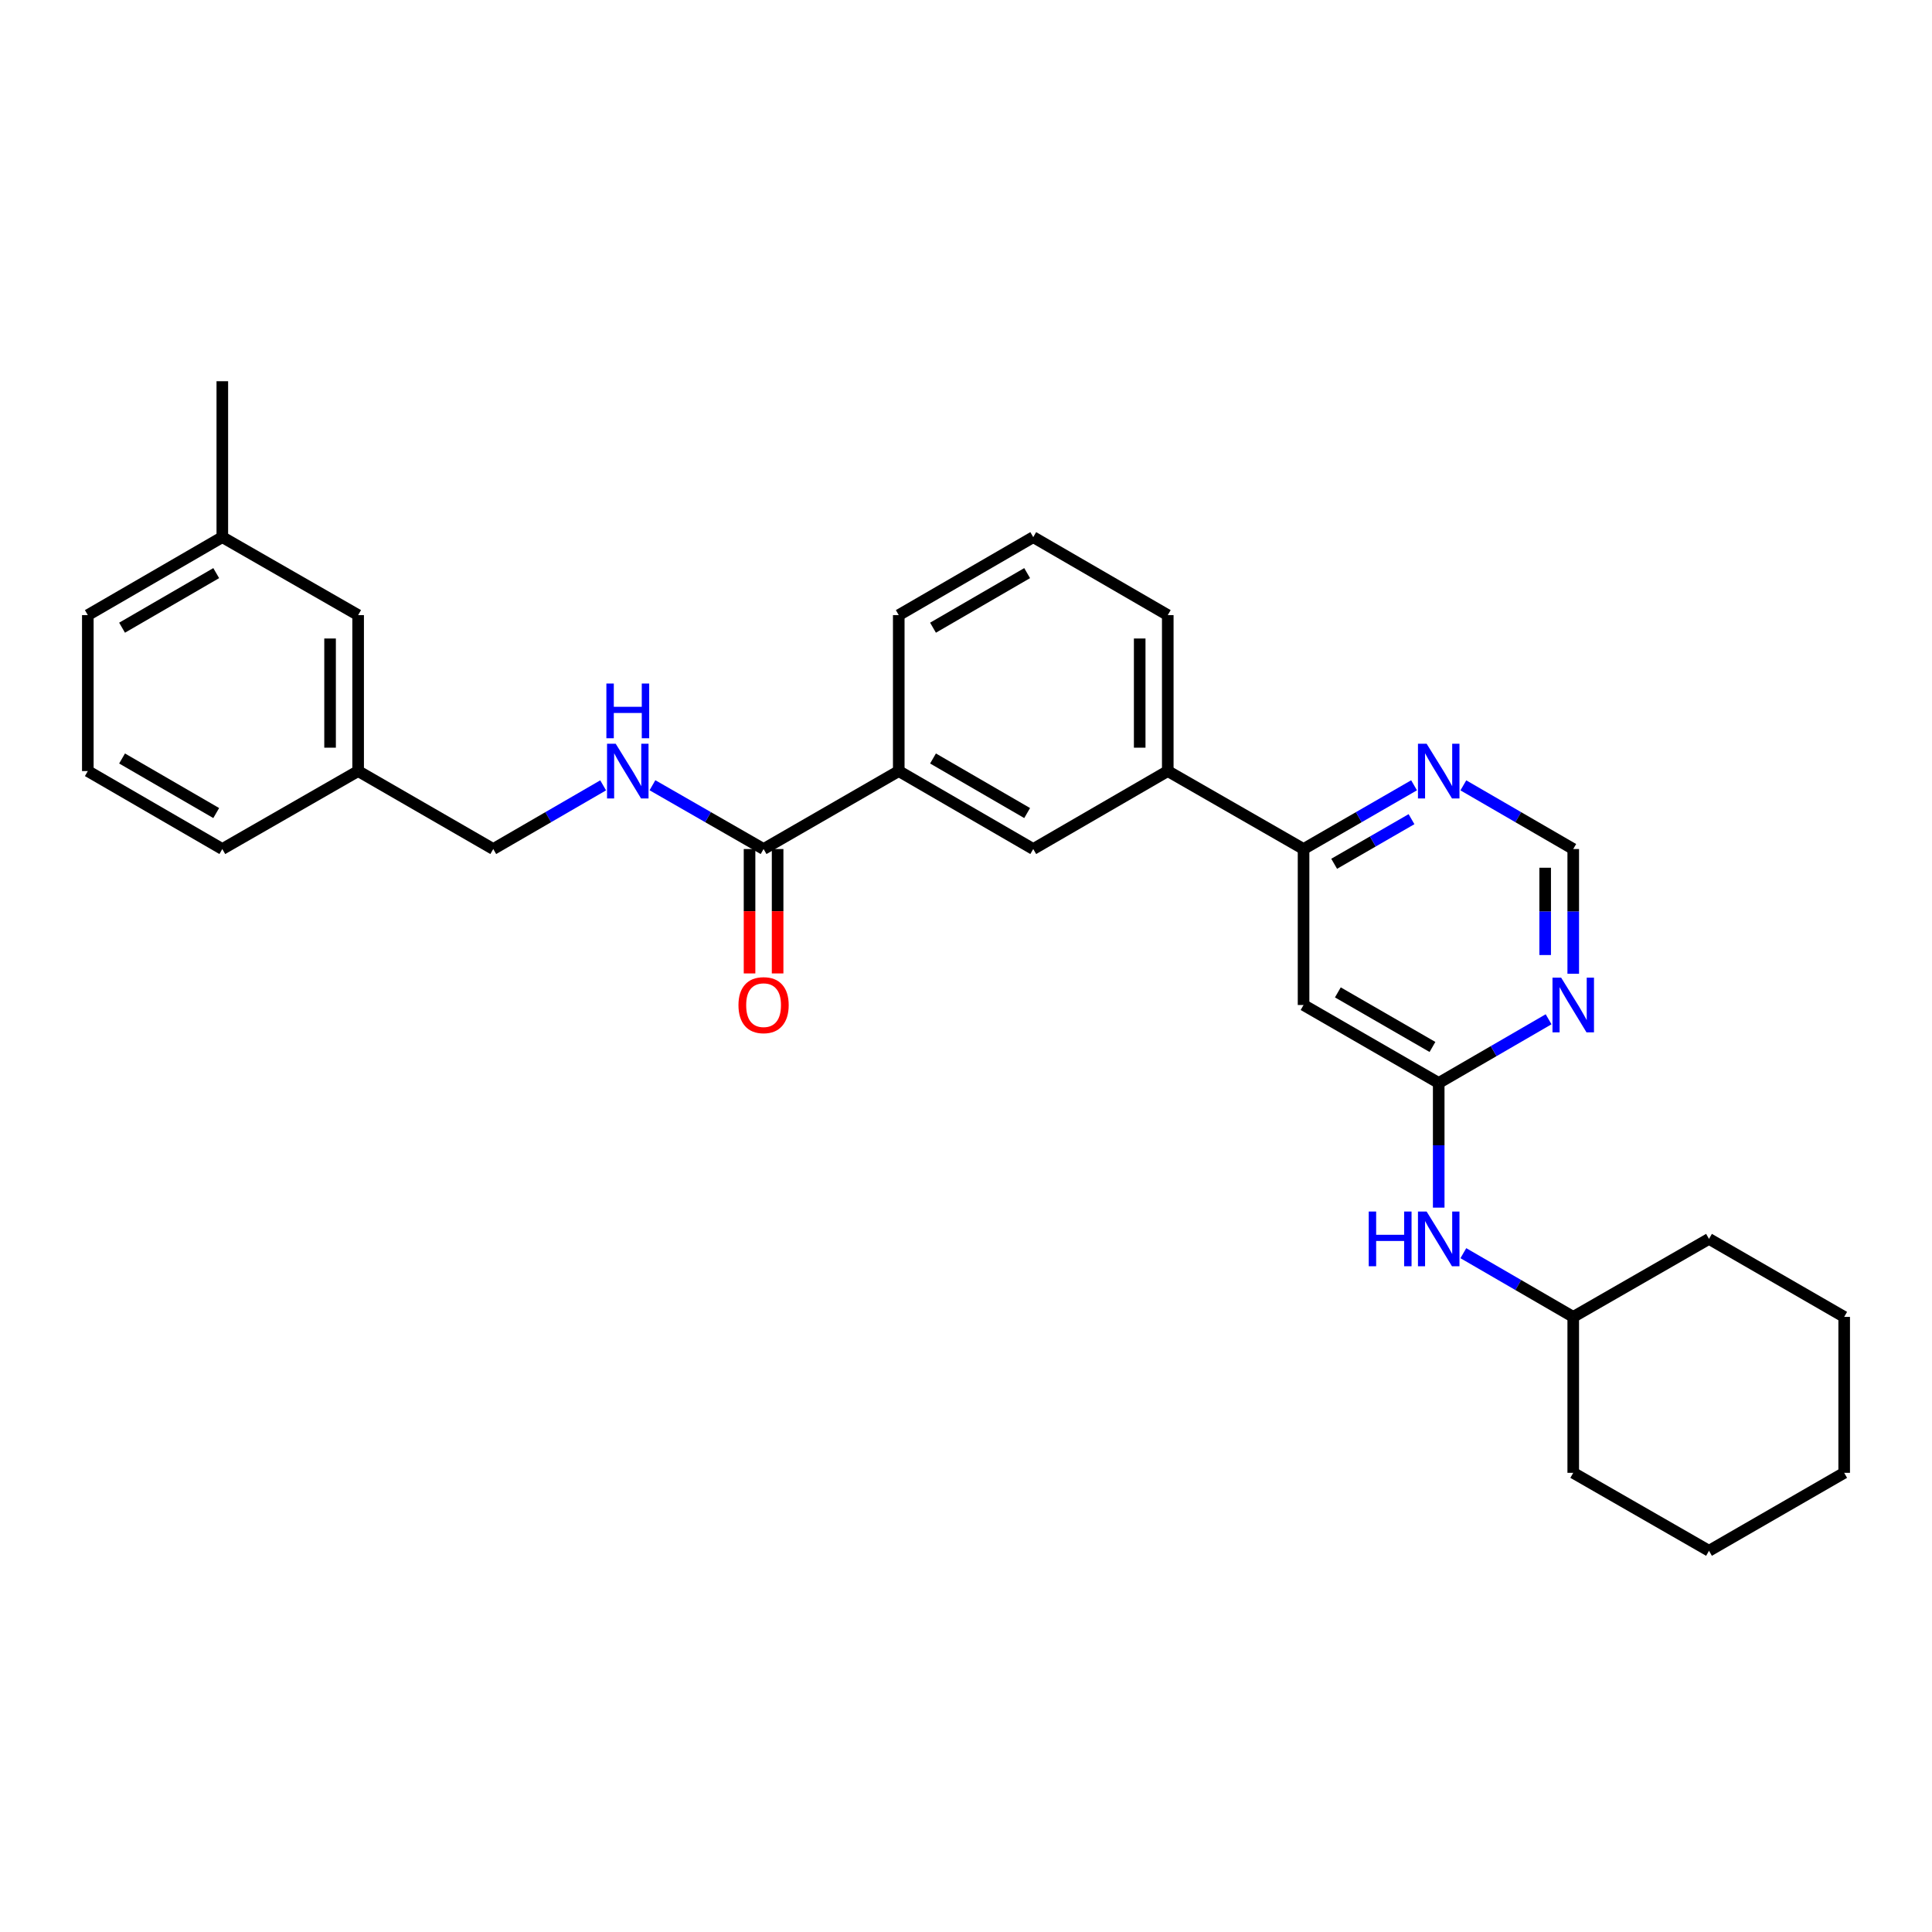 <?xml version='1.0' encoding='iso-8859-1'?>
<svg version='1.1' baseProfile='full'
              xmlns='http://www.w3.org/2000/svg'
                      xmlns:rdkit='http://www.rdkit.org/xml'
                      xmlns:xlink='http://www.w3.org/1999/xlink'
                  xml:space='preserve'
width='1000px' height='1000px' viewBox='0 0 1000 1000'>
<!-- END OF HEADER -->
<rect style='opacity:1.0;fill:#FFFFFF;stroke:none' width='1000' height='1000' x='0' y='0'> </rect>
<path class='bond-0' d='M 744.675,560.543 L 674.72,520.186' style='fill:none;fill-rule:evenodd;stroke:#000000;stroke-width:6px;stroke-linecap:butt;stroke-linejoin:miter;stroke-opacity:1' />
<path class='bond-0' d='M 741.441,541.905 L 692.473,513.656' style='fill:none;fill-rule:evenodd;stroke:#000000;stroke-width:6px;stroke-linecap:butt;stroke-linejoin:miter;stroke-opacity:1' />
<path class='bond-3' d='M 744.675,560.543 L 773.114,544.06' style='fill:none;fill-rule:evenodd;stroke:#000000;stroke-width:6px;stroke-linecap:butt;stroke-linejoin:miter;stroke-opacity:1' />
<path class='bond-3' d='M 773.114,544.06 L 801.554,527.577' style='fill:none;fill-rule:evenodd;stroke:#0000FF;stroke-width:6px;stroke-linecap:butt;stroke-linejoin:miter;stroke-opacity:1' />
<path class='bond-10' d='M 744.675,560.543 L 744.675,592.807' style='fill:none;fill-rule:evenodd;stroke:#000000;stroke-width:6px;stroke-linecap:butt;stroke-linejoin:miter;stroke-opacity:1' />
<path class='bond-10' d='M 744.675,592.807 L 744.675,625.071' style='fill:none;fill-rule:evenodd;stroke:#0000FF;stroke-width:6px;stroke-linecap:butt;stroke-linejoin:miter;stroke-opacity:1' />
<path class='bond-2' d='M 674.72,520.186 L 674.72,439.457' style='fill:none;fill-rule:evenodd;stroke:#000000;stroke-width:6px;stroke-linecap:butt;stroke-linejoin:miter;stroke-opacity:1' />
<path class='bond-1' d='M 395.226,439.457 L 465.196,399.108' style='fill:none;fill-rule:evenodd;stroke:#000000;stroke-width:6px;stroke-linecap:butt;stroke-linejoin:miter;stroke-opacity:1' />
<path class='bond-5' d='M 395.226,439.457 L 366.466,422.947' style='fill:none;fill-rule:evenodd;stroke:#000000;stroke-width:6px;stroke-linecap:butt;stroke-linejoin:miter;stroke-opacity:1' />
<path class='bond-5' d='M 366.466,422.947 L 337.707,406.437' style='fill:none;fill-rule:evenodd;stroke:#0000FF;stroke-width:6px;stroke-linecap:butt;stroke-linejoin:miter;stroke-opacity:1' />
<path class='bond-11' d='M 387.962,439.457 L 387.962,471.653' style='fill:none;fill-rule:evenodd;stroke:#000000;stroke-width:6px;stroke-linecap:butt;stroke-linejoin:miter;stroke-opacity:1' />
<path class='bond-11' d='M 387.962,471.653 L 387.962,503.848' style='fill:none;fill-rule:evenodd;stroke:#FF0000;stroke-width:6px;stroke-linecap:butt;stroke-linejoin:miter;stroke-opacity:1' />
<path class='bond-11' d='M 402.49,439.457 L 402.49,471.653' style='fill:none;fill-rule:evenodd;stroke:#000000;stroke-width:6px;stroke-linecap:butt;stroke-linejoin:miter;stroke-opacity:1' />
<path class='bond-11' d='M 402.49,471.653 L 402.49,503.848' style='fill:none;fill-rule:evenodd;stroke:#FF0000;stroke-width:6px;stroke-linecap:butt;stroke-linejoin:miter;stroke-opacity:1' />
<path class='bond-6' d='M 674.72,439.457 L 604.435,399.108' style='fill:none;fill-rule:evenodd;stroke:#000000;stroke-width:6px;stroke-linecap:butt;stroke-linejoin:miter;stroke-opacity:1' />
<path class='bond-29' d='M 674.72,439.457 L 703.318,422.962' style='fill:none;fill-rule:evenodd;stroke:#000000;stroke-width:6px;stroke-linecap:butt;stroke-linejoin:miter;stroke-opacity:1' />
<path class='bond-29' d='M 703.318,422.962 L 731.916,406.467' style='fill:none;fill-rule:evenodd;stroke:#0000FF;stroke-width:6px;stroke-linecap:butt;stroke-linejoin:miter;stroke-opacity:1' />
<path class='bond-29' d='M 690.558,447.094 L 710.577,435.547' style='fill:none;fill-rule:evenodd;stroke:#000000;stroke-width:6px;stroke-linecap:butt;stroke-linejoin:miter;stroke-opacity:1' />
<path class='bond-29' d='M 710.577,435.547 L 730.595,424.001' style='fill:none;fill-rule:evenodd;stroke:#0000FF;stroke-width:6px;stroke-linecap:butt;stroke-linejoin:miter;stroke-opacity:1' />
<path class='bond-9' d='M 814.306,504.008 L 814.306,471.733' style='fill:none;fill-rule:evenodd;stroke:#0000FF;stroke-width:6px;stroke-linecap:butt;stroke-linejoin:miter;stroke-opacity:1' />
<path class='bond-9' d='M 814.306,471.733 L 814.306,439.457' style='fill:none;fill-rule:evenodd;stroke:#000000;stroke-width:6px;stroke-linecap:butt;stroke-linejoin:miter;stroke-opacity:1' />
<path class='bond-9' d='M 799.778,494.325 L 799.778,471.733' style='fill:none;fill-rule:evenodd;stroke:#0000FF;stroke-width:6px;stroke-linecap:butt;stroke-linejoin:miter;stroke-opacity:1' />
<path class='bond-9' d='M 799.778,471.733 L 799.778,449.14' style='fill:none;fill-rule:evenodd;stroke:#000000;stroke-width:6px;stroke-linecap:butt;stroke-linejoin:miter;stroke-opacity:1' />
<path class='bond-4' d='M 465.196,399.108 L 534.804,439.457' style='fill:none;fill-rule:evenodd;stroke:#000000;stroke-width:6px;stroke-linecap:butt;stroke-linejoin:miter;stroke-opacity:1' />
<path class='bond-4' d='M 482.923,392.591 L 531.649,420.835' style='fill:none;fill-rule:evenodd;stroke:#000000;stroke-width:6px;stroke-linecap:butt;stroke-linejoin:miter;stroke-opacity:1' />
<path class='bond-31' d='M 465.196,399.108 L 465.196,318.379' style='fill:none;fill-rule:evenodd;stroke:#000000;stroke-width:6px;stroke-linecap:butt;stroke-linejoin:miter;stroke-opacity:1' />
<path class='bond-12' d='M 312.189,406.498 L 283.749,422.977' style='fill:none;fill-rule:evenodd;stroke:#0000FF;stroke-width:6px;stroke-linecap:butt;stroke-linejoin:miter;stroke-opacity:1' />
<path class='bond-12' d='M 283.749,422.977 L 255.309,439.457' style='fill:none;fill-rule:evenodd;stroke:#000000;stroke-width:6px;stroke-linecap:butt;stroke-linejoin:miter;stroke-opacity:1' />
<path class='bond-7' d='M 604.435,399.108 L 534.804,439.457' style='fill:none;fill-rule:evenodd;stroke:#000000;stroke-width:6px;stroke-linecap:butt;stroke-linejoin:miter;stroke-opacity:1' />
<path class='bond-18' d='M 604.435,399.108 L 604.435,318.379' style='fill:none;fill-rule:evenodd;stroke:#000000;stroke-width:6px;stroke-linecap:butt;stroke-linejoin:miter;stroke-opacity:1' />
<path class='bond-18' d='M 589.907,386.999 L 589.907,330.488' style='fill:none;fill-rule:evenodd;stroke:#000000;stroke-width:6px;stroke-linecap:butt;stroke-linejoin:miter;stroke-opacity:1' />
<path class='bond-8' d='M 757.426,406.498 L 785.866,422.977' style='fill:none;fill-rule:evenodd;stroke:#0000FF;stroke-width:6px;stroke-linecap:butt;stroke-linejoin:miter;stroke-opacity:1' />
<path class='bond-8' d='M 785.866,422.977 L 814.306,439.457' style='fill:none;fill-rule:evenodd;stroke:#000000;stroke-width:6px;stroke-linecap:butt;stroke-linejoin:miter;stroke-opacity:1' />
<path class='bond-15' d='M 757.427,648.642 L 785.866,665.132' style='fill:none;fill-rule:evenodd;stroke:#0000FF;stroke-width:6px;stroke-linecap:butt;stroke-linejoin:miter;stroke-opacity:1' />
<path class='bond-15' d='M 785.866,665.132 L 814.306,681.621' style='fill:none;fill-rule:evenodd;stroke:#000000;stroke-width:6px;stroke-linecap:butt;stroke-linejoin:miter;stroke-opacity:1' />
<path class='bond-14' d='M 255.309,439.457 L 185.371,399.108' style='fill:none;fill-rule:evenodd;stroke:#000000;stroke-width:6px;stroke-linecap:butt;stroke-linejoin:miter;stroke-opacity:1' />
<path class='bond-13' d='M 185.371,318.379 L 185.371,399.108' style='fill:none;fill-rule:evenodd;stroke:#000000;stroke-width:6px;stroke-linecap:butt;stroke-linejoin:miter;stroke-opacity:1' />
<path class='bond-13' d='M 170.843,330.488 L 170.843,386.999' style='fill:none;fill-rule:evenodd;stroke:#000000;stroke-width:6px;stroke-linecap:butt;stroke-linejoin:miter;stroke-opacity:1' />
<path class='bond-16' d='M 185.371,318.379 L 115.07,278.022' style='fill:none;fill-rule:evenodd;stroke:#000000;stroke-width:6px;stroke-linecap:butt;stroke-linejoin:miter;stroke-opacity:1' />
<path class='bond-21' d='M 185.371,399.108 L 115.07,439.457' style='fill:none;fill-rule:evenodd;stroke:#000000;stroke-width:6px;stroke-linecap:butt;stroke-linejoin:miter;stroke-opacity:1' />
<path class='bond-24' d='M 814.306,681.621 L 814.306,762.335' style='fill:none;fill-rule:evenodd;stroke:#000000;stroke-width:6px;stroke-linecap:butt;stroke-linejoin:miter;stroke-opacity:1' />
<path class='bond-25' d='M 814.306,681.621 L 884.575,641.248' style='fill:none;fill-rule:evenodd;stroke:#000000;stroke-width:6px;stroke-linecap:butt;stroke-linejoin:miter;stroke-opacity:1' />
<path class='bond-23' d='M 115.07,278.022 L 115.07,197.317' style='fill:none;fill-rule:evenodd;stroke:#000000;stroke-width:6px;stroke-linecap:butt;stroke-linejoin:miter;stroke-opacity:1' />
<path class='bond-32' d='M 115.07,278.022 L 45.455,318.379' style='fill:none;fill-rule:evenodd;stroke:#000000;stroke-width:6px;stroke-linecap:butt;stroke-linejoin:miter;stroke-opacity:1' />
<path class='bond-32' d='M 111.914,296.645 L 63.183,324.894' style='fill:none;fill-rule:evenodd;stroke:#000000;stroke-width:6px;stroke-linecap:butt;stroke-linejoin:miter;stroke-opacity:1' />
<path class='bond-17' d='M 465.196,318.379 L 534.804,278.022' style='fill:none;fill-rule:evenodd;stroke:#000000;stroke-width:6px;stroke-linecap:butt;stroke-linejoin:miter;stroke-opacity:1' />
<path class='bond-17' d='M 482.925,324.894 L 531.65,296.644' style='fill:none;fill-rule:evenodd;stroke:#000000;stroke-width:6px;stroke-linecap:butt;stroke-linejoin:miter;stroke-opacity:1' />
<path class='bond-19' d='M 604.435,318.379 L 534.804,278.022' style='fill:none;fill-rule:evenodd;stroke:#000000;stroke-width:6px;stroke-linecap:butt;stroke-linejoin:miter;stroke-opacity:1' />
<path class='bond-20' d='M 45.455,399.108 L 115.07,439.457' style='fill:none;fill-rule:evenodd;stroke:#000000;stroke-width:6px;stroke-linecap:butt;stroke-linejoin:miter;stroke-opacity:1' />
<path class='bond-20' d='M 63.182,392.591 L 111.913,420.835' style='fill:none;fill-rule:evenodd;stroke:#000000;stroke-width:6px;stroke-linecap:butt;stroke-linejoin:miter;stroke-opacity:1' />
<path class='bond-22' d='M 45.455,399.108 L 45.455,318.379' style='fill:none;fill-rule:evenodd;stroke:#000000;stroke-width:6px;stroke-linecap:butt;stroke-linejoin:miter;stroke-opacity:1' />
<path class='bond-27' d='M 814.306,762.335 L 884.575,802.683' style='fill:none;fill-rule:evenodd;stroke:#000000;stroke-width:6px;stroke-linecap:butt;stroke-linejoin:miter;stroke-opacity:1' />
<path class='bond-26' d='M 884.575,641.248 L 954.545,681.621' style='fill:none;fill-rule:evenodd;stroke:#000000;stroke-width:6px;stroke-linecap:butt;stroke-linejoin:miter;stroke-opacity:1' />
<path class='bond-28' d='M 954.545,681.621 L 954.545,762.335' style='fill:none;fill-rule:evenodd;stroke:#000000;stroke-width:6px;stroke-linecap:butt;stroke-linejoin:miter;stroke-opacity:1' />
<path class='bond-30' d='M 884.575,802.683 L 954.545,762.335' style='fill:none;fill-rule:evenodd;stroke:#000000;stroke-width:6px;stroke-linecap:butt;stroke-linejoin:miter;stroke-opacity:1' />
<path  class='atom-4' d='M 808.046 506.026
L 817.326 521.026
Q 818.246 522.506, 819.726 525.186
Q 821.206 527.866, 821.286 528.026
L 821.286 506.026
L 825.046 506.026
L 825.046 534.346
L 821.166 534.346
L 811.206 517.946
Q 810.046 516.026, 808.806 513.826
Q 807.606 511.626, 807.246 510.946
L 807.246 534.346
L 803.566 534.346
L 803.566 506.026
L 808.046 506.026
' fill='#0000FF'/>
<path  class='atom-6' d='M 318.681 384.948
L 327.961 399.948
Q 328.881 401.428, 330.361 404.108
Q 331.841 406.788, 331.921 406.948
L 331.921 384.948
L 335.681 384.948
L 335.681 413.268
L 331.801 413.268
L 321.841 396.868
Q 320.681 394.948, 319.441 392.748
Q 318.241 390.548, 317.881 389.868
L 317.881 413.268
L 314.201 413.268
L 314.201 384.948
L 318.681 384.948
' fill='#0000FF'/>
<path  class='atom-6' d='M 313.861 353.796
L 317.701 353.796
L 317.701 365.836
L 332.181 365.836
L 332.181 353.796
L 336.021 353.796
L 336.021 382.116
L 332.181 382.116
L 332.181 369.036
L 317.701 369.036
L 317.701 382.116
L 313.861 382.116
L 313.861 353.796
' fill='#0000FF'/>
<path  class='atom-9' d='M 738.415 384.948
L 747.695 399.948
Q 748.615 401.428, 750.095 404.108
Q 751.575 406.788, 751.655 406.948
L 751.655 384.948
L 755.415 384.948
L 755.415 413.268
L 751.535 413.268
L 741.575 396.868
Q 740.415 394.948, 739.175 392.748
Q 737.975 390.548, 737.615 389.868
L 737.615 413.268
L 733.935 413.268
L 733.935 384.948
L 738.415 384.948
' fill='#0000FF'/>
<path  class='atom-11' d='M 708.455 627.088
L 712.295 627.088
L 712.295 639.128
L 726.775 639.128
L 726.775 627.088
L 730.615 627.088
L 730.615 655.408
L 726.775 655.408
L 726.775 642.328
L 712.295 642.328
L 712.295 655.408
L 708.455 655.408
L 708.455 627.088
' fill='#0000FF'/>
<path  class='atom-11' d='M 738.415 627.088
L 747.695 642.088
Q 748.615 643.568, 750.095 646.248
Q 751.575 648.928, 751.655 649.088
L 751.655 627.088
L 755.415 627.088
L 755.415 655.408
L 751.535 655.408
L 741.575 639.008
Q 740.415 637.088, 739.175 634.888
Q 737.975 632.688, 737.615 632.008
L 737.615 655.408
L 733.935 655.408
L 733.935 627.088
L 738.415 627.088
' fill='#0000FF'/>
<path  class='atom-12' d='M 382.226 520.266
Q 382.226 513.466, 385.586 509.666
Q 388.946 505.866, 395.226 505.866
Q 401.506 505.866, 404.866 509.666
Q 408.226 513.466, 408.226 520.266
Q 408.226 527.146, 404.826 531.066
Q 401.426 534.946, 395.226 534.946
Q 388.986 534.946, 385.586 531.066
Q 382.226 527.186, 382.226 520.266
M 395.226 531.746
Q 399.546 531.746, 401.866 528.866
Q 404.226 525.946, 404.226 520.266
Q 404.226 514.706, 401.866 511.906
Q 399.546 509.066, 395.226 509.066
Q 390.906 509.066, 388.546 511.866
Q 386.226 514.666, 386.226 520.266
Q 386.226 525.986, 388.546 528.866
Q 390.906 531.746, 395.226 531.746
' fill='#FF0000'/>
</svg>
